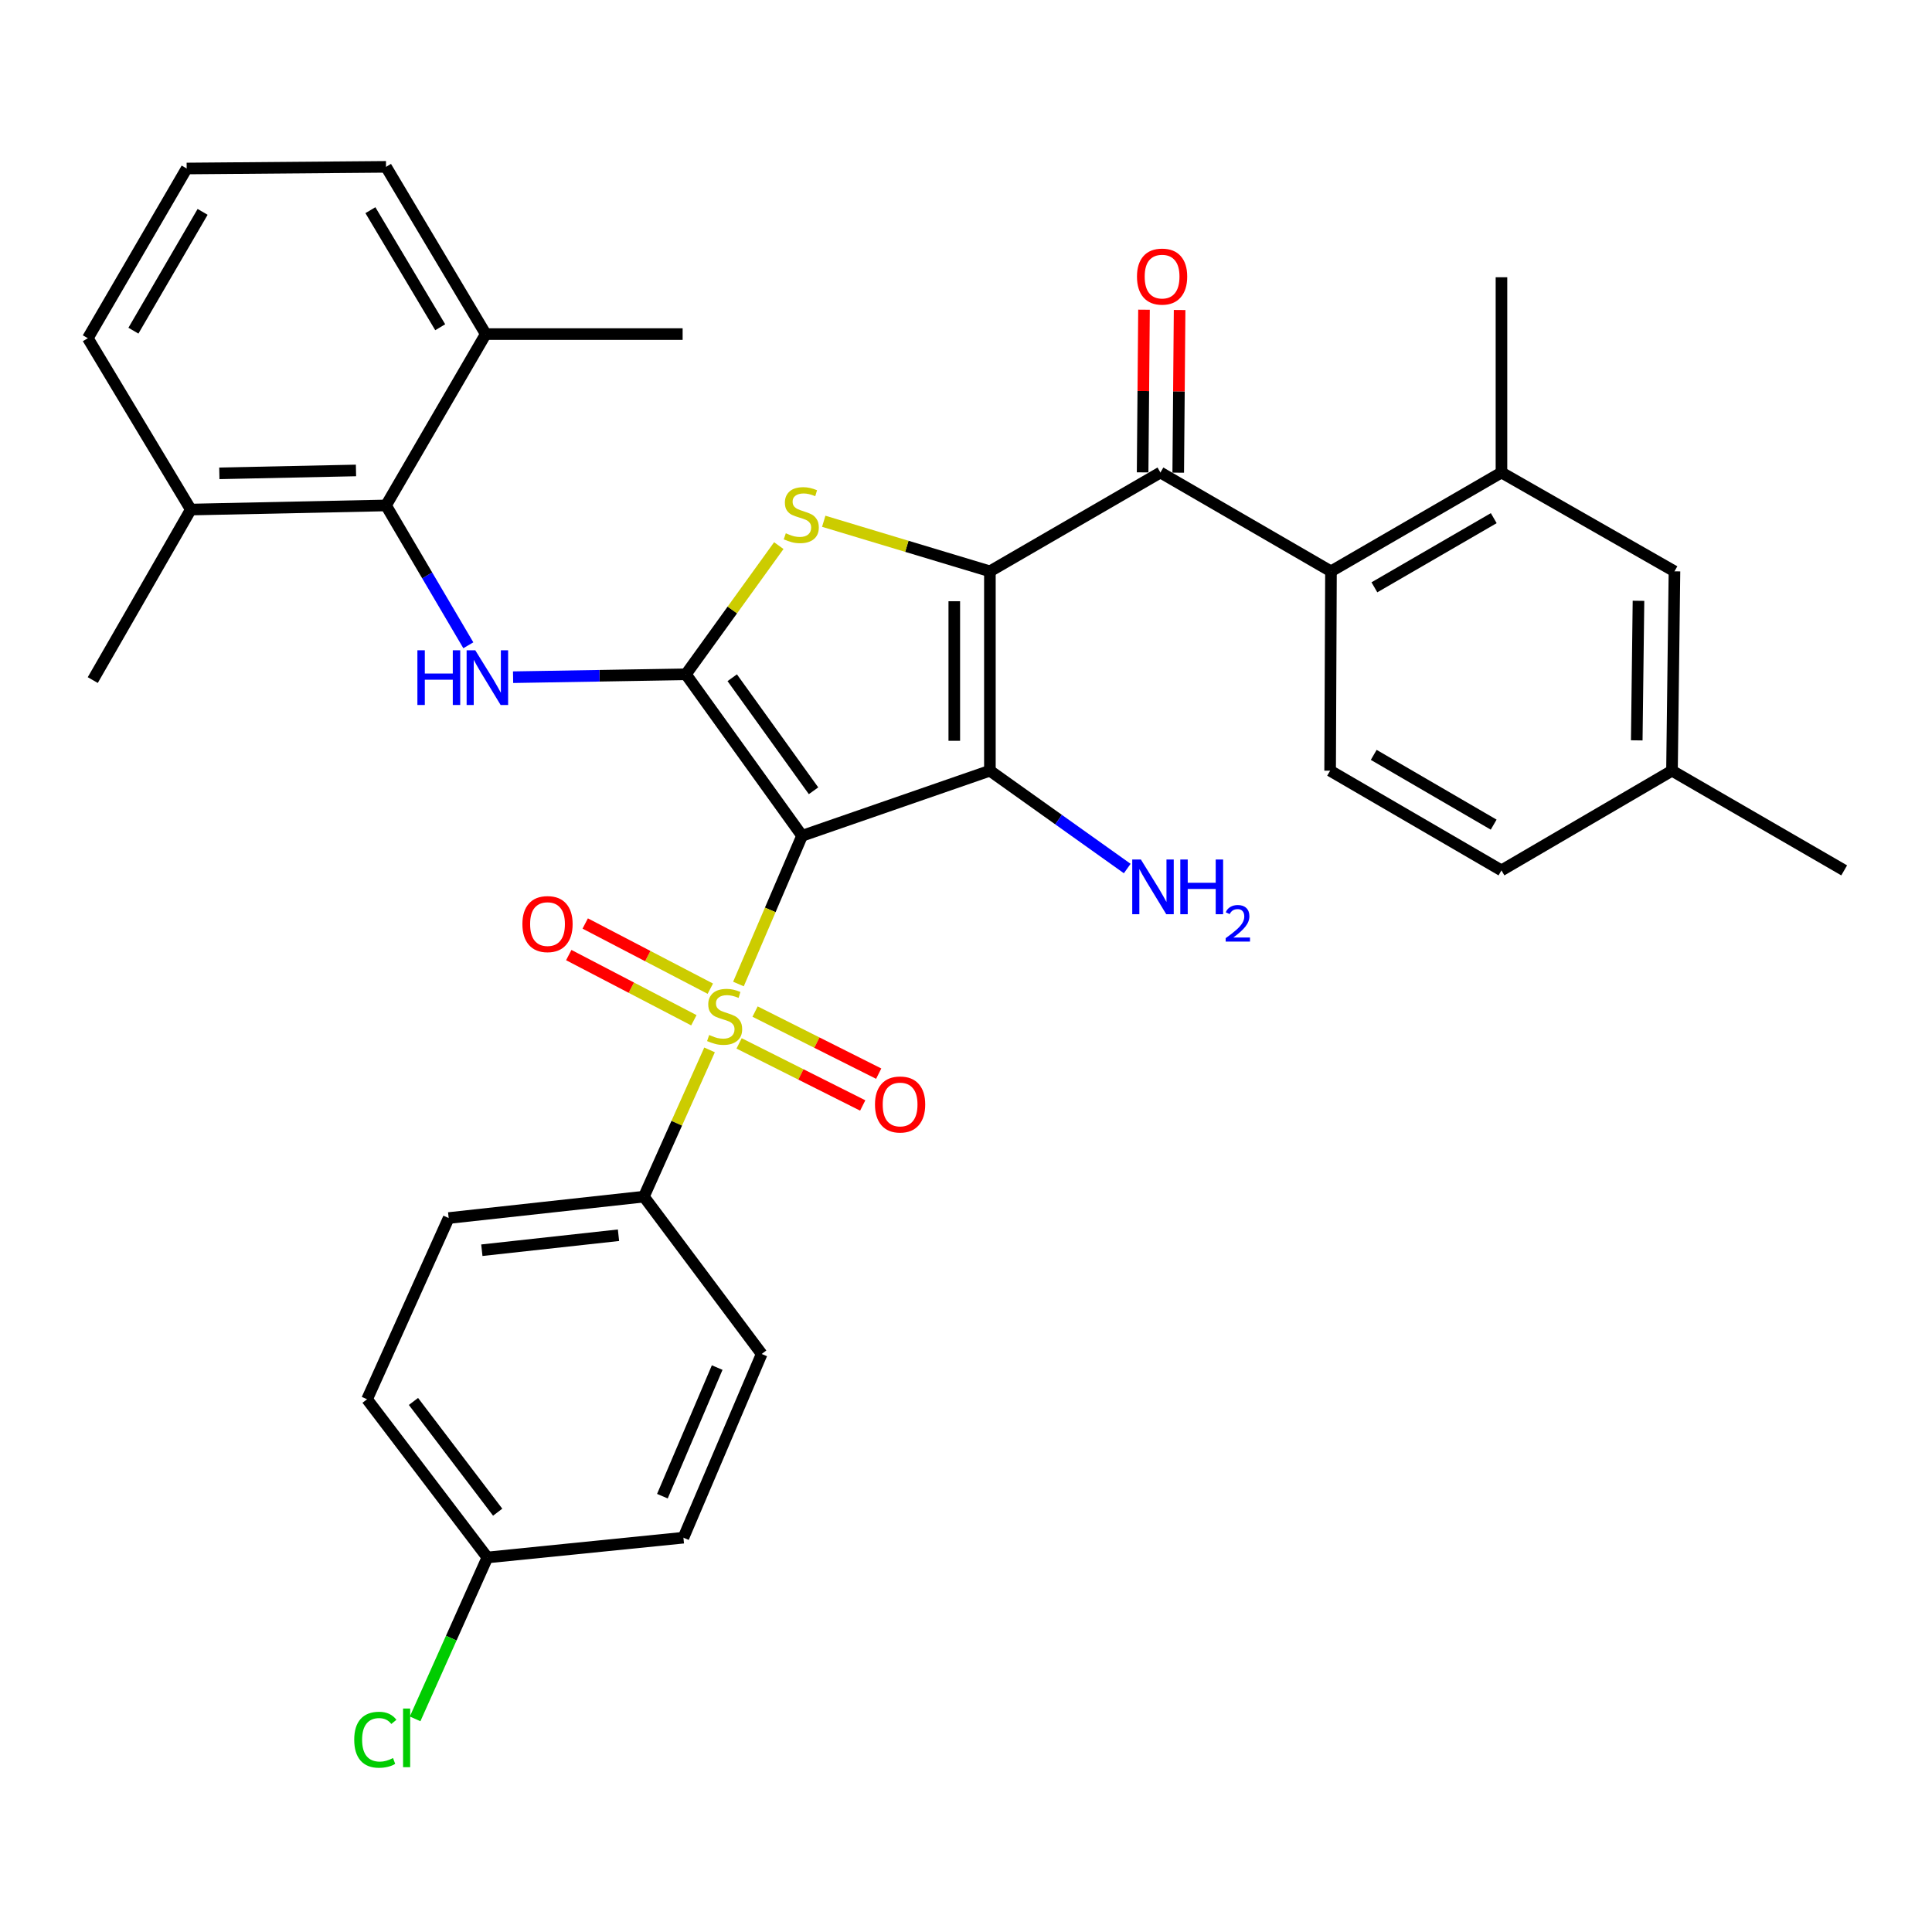 <?xml version='1.0' encoding='iso-8859-1'?>
<svg version='1.1' baseProfile='full'
              xmlns='http://www.w3.org/2000/svg'
                      xmlns:rdkit='http://www.rdkit.org/xml'
                      xmlns:xlink='http://www.w3.org/1999/xlink'
                  xml:space='preserve'
width='1000px' height='1000px' viewBox='0 0 1000 1000'>
<!-- END OF HEADER -->
<rect style='opacity:1.0;fill:#FFFFFF;stroke:none' width='1000' height='1000' x='0' y='0'> </rect>
<path class='bond-1' d='M 415.145,432.605 L 512.369,398.916' style='fill:none;fill-rule:evenodd;stroke:#000000;stroke-width:6px;stroke-linecap:butt;stroke-linejoin:miter;stroke-opacity:1' />
<path class='bond-2' d='M 415.145,432.605 L 355.018,349.019' style='fill:none;fill-rule:evenodd;stroke:#000000;stroke-width:6px;stroke-linecap:butt;stroke-linejoin:miter;stroke-opacity:1' />
<path class='bond-2' d='M 421.088,409.304 L 378.999,350.794' style='fill:none;fill-rule:evenodd;stroke:#000000;stroke-width:6px;stroke-linecap:butt;stroke-linejoin:miter;stroke-opacity:1' />
<path class='bond-3' d='M 415.145,432.605 L 398.681,470.967' style='fill:none;fill-rule:evenodd;stroke:#000000;stroke-width:6px;stroke-linecap:butt;stroke-linejoin:miter;stroke-opacity:1' />
<path class='bond-3' d='M 398.681,470.967 L 382.217,509.329' style='fill:none;fill-rule:evenodd;stroke:#CCCC00;stroke-width:6px;stroke-linecap:butt;stroke-linejoin:miter;stroke-opacity:1' />
<path class='bond-0' d='M 512.369,295.722 L 512.369,398.916' style='fill:none;fill-rule:evenodd;stroke:#000000;stroke-width:6px;stroke-linecap:butt;stroke-linejoin:miter;stroke-opacity:1' />
<path class='bond-0' d='M 493.938,311.201 L 493.938,383.437' style='fill:none;fill-rule:evenodd;stroke:#000000;stroke-width:6px;stroke-linecap:butt;stroke-linejoin:miter;stroke-opacity:1' />
<path class='bond-5' d='M 512.369,295.722 L 600.635,244.575' style='fill:none;fill-rule:evenodd;stroke:#000000;stroke-width:6px;stroke-linecap:butt;stroke-linejoin:miter;stroke-opacity:1' />
<path class='bond-34' d='M 512.369,295.722 L 469.367,282.765' style='fill:none;fill-rule:evenodd;stroke:#000000;stroke-width:6px;stroke-linecap:butt;stroke-linejoin:miter;stroke-opacity:1' />
<path class='bond-34' d='M 469.367,282.765 L 426.364,269.808' style='fill:none;fill-rule:evenodd;stroke:#CCCC00;stroke-width:6px;stroke-linecap:butt;stroke-linejoin:miter;stroke-opacity:1' />
<path class='bond-14' d='M 512.369,398.916 L 547.911,424.232' style='fill:none;fill-rule:evenodd;stroke:#000000;stroke-width:6px;stroke-linecap:butt;stroke-linejoin:miter;stroke-opacity:1' />
<path class='bond-14' d='M 547.911,424.232 L 583.454,449.548' style='fill:none;fill-rule:evenodd;stroke:#0000FF;stroke-width:6px;stroke-linecap:butt;stroke-linejoin:miter;stroke-opacity:1' />
<path class='bond-4' d='M 355.018,349.019 L 379.061,315.716' style='fill:none;fill-rule:evenodd;stroke:#000000;stroke-width:6px;stroke-linecap:butt;stroke-linejoin:miter;stroke-opacity:1' />
<path class='bond-4' d='M 379.061,315.716 L 403.104,282.413' style='fill:none;fill-rule:evenodd;stroke:#CCCC00;stroke-width:6px;stroke-linecap:butt;stroke-linejoin:miter;stroke-opacity:1' />
<path class='bond-6' d='M 355.018,349.019 L 310.295,349.768' style='fill:none;fill-rule:evenodd;stroke:#000000;stroke-width:6px;stroke-linecap:butt;stroke-linejoin:miter;stroke-opacity:1' />
<path class='bond-6' d='M 310.295,349.768 L 265.573,350.516' style='fill:none;fill-rule:evenodd;stroke:#0000FF;stroke-width:6px;stroke-linecap:butt;stroke-linejoin:miter;stroke-opacity:1' />
<path class='bond-10' d='M 367.264,543.427 L 350.271,581.401' style='fill:none;fill-rule:evenodd;stroke:#CCCC00;stroke-width:6px;stroke-linecap:butt;stroke-linejoin:miter;stroke-opacity:1' />
<path class='bond-10' d='M 350.271,581.401 L 333.279,619.375' style='fill:none;fill-rule:evenodd;stroke:#000000;stroke-width:6px;stroke-linecap:butt;stroke-linejoin:miter;stroke-opacity:1' />
<path class='bond-11' d='M 382.552,540.061 L 414.546,556.126' style='fill:none;fill-rule:evenodd;stroke:#CCCC00;stroke-width:6px;stroke-linecap:butt;stroke-linejoin:miter;stroke-opacity:1' />
<path class='bond-11' d='M 414.546,556.126 L 446.541,572.192' style='fill:none;fill-rule:evenodd;stroke:#FF0000;stroke-width:6px;stroke-linecap:butt;stroke-linejoin:miter;stroke-opacity:1' />
<path class='bond-11' d='M 390.823,523.589 L 422.817,539.655' style='fill:none;fill-rule:evenodd;stroke:#CCCC00;stroke-width:6px;stroke-linecap:butt;stroke-linejoin:miter;stroke-opacity:1' />
<path class='bond-11' d='M 422.817,539.655 L 454.812,555.721' style='fill:none;fill-rule:evenodd;stroke:#FF0000;stroke-width:6px;stroke-linecap:butt;stroke-linejoin:miter;stroke-opacity:1' />
<path class='bond-12' d='M 367.661,511.739 L 335.283,494.869' style='fill:none;fill-rule:evenodd;stroke:#CCCC00;stroke-width:6px;stroke-linecap:butt;stroke-linejoin:miter;stroke-opacity:1' />
<path class='bond-12' d='M 335.283,494.869 L 302.906,477.998' style='fill:none;fill-rule:evenodd;stroke:#FF0000;stroke-width:6px;stroke-linecap:butt;stroke-linejoin:miter;stroke-opacity:1' />
<path class='bond-12' d='M 359.144,528.085 L 326.766,511.214' style='fill:none;fill-rule:evenodd;stroke:#CCCC00;stroke-width:6px;stroke-linecap:butt;stroke-linejoin:miter;stroke-opacity:1' />
<path class='bond-12' d='M 326.766,511.214 L 294.389,494.344' style='fill:none;fill-rule:evenodd;stroke:#FF0000;stroke-width:6px;stroke-linecap:butt;stroke-linejoin:miter;stroke-opacity:1' />
<path class='bond-7' d='M 600.635,244.575 L 688.91,295.722' style='fill:none;fill-rule:evenodd;stroke:#000000;stroke-width:6px;stroke-linecap:butt;stroke-linejoin:miter;stroke-opacity:1' />
<path class='bond-15' d='M 609.85,244.653 L 610.207,202.555' style='fill:none;fill-rule:evenodd;stroke:#000000;stroke-width:6px;stroke-linecap:butt;stroke-linejoin:miter;stroke-opacity:1' />
<path class='bond-15' d='M 610.207,202.555 L 610.563,160.456' style='fill:none;fill-rule:evenodd;stroke:#FF0000;stroke-width:6px;stroke-linecap:butt;stroke-linejoin:miter;stroke-opacity:1' />
<path class='bond-15' d='M 591.419,244.497 L 591.776,202.398' style='fill:none;fill-rule:evenodd;stroke:#000000;stroke-width:6px;stroke-linecap:butt;stroke-linejoin:miter;stroke-opacity:1' />
<path class='bond-15' d='M 591.776,202.398 L 592.133,160.3' style='fill:none;fill-rule:evenodd;stroke:#FF0000;stroke-width:6px;stroke-linecap:butt;stroke-linejoin:miter;stroke-opacity:1' />
<path class='bond-8' d='M 242.407,333.994 L 221.107,297.804' style='fill:none;fill-rule:evenodd;stroke:#0000FF;stroke-width:6px;stroke-linecap:butt;stroke-linejoin:miter;stroke-opacity:1' />
<path class='bond-8' d='M 221.107,297.804 L 199.806,261.614' style='fill:none;fill-rule:evenodd;stroke:#000000;stroke-width:6px;stroke-linecap:butt;stroke-linejoin:miter;stroke-opacity:1' />
<path class='bond-9' d='M 688.91,295.722 L 777.155,244.575' style='fill:none;fill-rule:evenodd;stroke:#000000;stroke-width:6px;stroke-linecap:butt;stroke-linejoin:miter;stroke-opacity:1' />
<path class='bond-9' d='M 711.389,303.996 L 773.161,268.194' style='fill:none;fill-rule:evenodd;stroke:#000000;stroke-width:6px;stroke-linecap:butt;stroke-linejoin:miter;stroke-opacity:1' />
<path class='bond-13' d='M 688.91,295.722 L 688.47,398.916' style='fill:none;fill-rule:evenodd;stroke:#000000;stroke-width:6px;stroke-linecap:butt;stroke-linejoin:miter;stroke-opacity:1' />
<path class='bond-17' d='M 199.806,261.614 L 98.762,263.744' style='fill:none;fill-rule:evenodd;stroke:#000000;stroke-width:6px;stroke-linecap:butt;stroke-linejoin:miter;stroke-opacity:1' />
<path class='bond-17' d='M 184.261,243.506 L 113.53,244.997' style='fill:none;fill-rule:evenodd;stroke:#000000;stroke-width:6px;stroke-linecap:butt;stroke-linejoin:miter;stroke-opacity:1' />
<path class='bond-18' d='M 199.806,261.614 L 251.424,172.919' style='fill:none;fill-rule:evenodd;stroke:#000000;stroke-width:6px;stroke-linecap:butt;stroke-linejoin:miter;stroke-opacity:1' />
<path class='bond-16' d='M 777.155,244.575 L 866.7,295.722' style='fill:none;fill-rule:evenodd;stroke:#000000;stroke-width:6px;stroke-linecap:butt;stroke-linejoin:miter;stroke-opacity:1' />
<path class='bond-27' d='M 777.155,244.575 L 777.155,143.51' style='fill:none;fill-rule:evenodd;stroke:#000000;stroke-width:6px;stroke-linecap:butt;stroke-linejoin:miter;stroke-opacity:1' />
<path class='bond-19' d='M 333.279,619.375 L 232.235,630.454' style='fill:none;fill-rule:evenodd;stroke:#000000;stroke-width:6px;stroke-linecap:butt;stroke-linejoin:miter;stroke-opacity:1' />
<path class='bond-19' d='M 320.131,639.358 L 249.4,647.114' style='fill:none;fill-rule:evenodd;stroke:#000000;stroke-width:6px;stroke-linecap:butt;stroke-linejoin:miter;stroke-opacity:1' />
<path class='bond-20' d='M 333.279,619.375 L 394.246,700.81' style='fill:none;fill-rule:evenodd;stroke:#000000;stroke-width:6px;stroke-linecap:butt;stroke-linejoin:miter;stroke-opacity:1' />
<path class='bond-21' d='M 688.47,398.916 L 777.155,450.504' style='fill:none;fill-rule:evenodd;stroke:#000000;stroke-width:6px;stroke-linecap:butt;stroke-linejoin:miter;stroke-opacity:1' />
<path class='bond-21' d='M 711.04,390.723 L 773.12,426.834' style='fill:none;fill-rule:evenodd;stroke:#000000;stroke-width:6px;stroke-linecap:butt;stroke-linejoin:miter;stroke-opacity:1' />
<path class='bond-37' d='M 866.7,295.722 L 865.42,398.916' style='fill:none;fill-rule:evenodd;stroke:#000000;stroke-width:6px;stroke-linecap:butt;stroke-linejoin:miter;stroke-opacity:1' />
<path class='bond-37' d='M 848.078,310.973 L 847.182,383.209' style='fill:none;fill-rule:evenodd;stroke:#000000;stroke-width:6px;stroke-linecap:butt;stroke-linejoin:miter;stroke-opacity:1' />
<path class='bond-29' d='M 98.762,263.744 L 45.455,175.059' style='fill:none;fill-rule:evenodd;stroke:#000000;stroke-width:6px;stroke-linecap:butt;stroke-linejoin:miter;stroke-opacity:1' />
<path class='bond-32' d='M 98.762,263.744 L 48.014,352.009' style='fill:none;fill-rule:evenodd;stroke:#000000;stroke-width:6px;stroke-linecap:butt;stroke-linejoin:miter;stroke-opacity:1' />
<path class='bond-30' d='M 251.424,172.919 L 199.806,86.363' style='fill:none;fill-rule:evenodd;stroke:#000000;stroke-width:6px;stroke-linecap:butt;stroke-linejoin:miter;stroke-opacity:1' />
<path class='bond-30' d='M 227.851,169.376 L 191.719,108.787' style='fill:none;fill-rule:evenodd;stroke:#000000;stroke-width:6px;stroke-linecap:butt;stroke-linejoin:miter;stroke-opacity:1' />
<path class='bond-31' d='M 251.424,172.919 L 353.328,172.919' style='fill:none;fill-rule:evenodd;stroke:#000000;stroke-width:6px;stroke-linecap:butt;stroke-linejoin:miter;stroke-opacity:1' />
<path class='bond-25' d='M 232.235,630.454 L 189.997,724.259' style='fill:none;fill-rule:evenodd;stroke:#000000;stroke-width:6px;stroke-linecap:butt;stroke-linejoin:miter;stroke-opacity:1' />
<path class='bond-24' d='M 394.246,700.81 L 353.738,795.905' style='fill:none;fill-rule:evenodd;stroke:#000000;stroke-width:6px;stroke-linecap:butt;stroke-linejoin:miter;stroke-opacity:1' />
<path class='bond-24' d='M 371.212,707.851 L 342.857,774.418' style='fill:none;fill-rule:evenodd;stroke:#000000;stroke-width:6px;stroke-linecap:butt;stroke-linejoin:miter;stroke-opacity:1' />
<path class='bond-22' d='M 777.155,450.504 L 865.42,398.916' style='fill:none;fill-rule:evenodd;stroke:#000000;stroke-width:6px;stroke-linecap:butt;stroke-linejoin:miter;stroke-opacity:1' />
<path class='bond-33' d='M 865.42,398.916 L 954.545,450.504' style='fill:none;fill-rule:evenodd;stroke:#000000;stroke-width:6px;stroke-linecap:butt;stroke-linejoin:miter;stroke-opacity:1' />
<path class='bond-23' d='M 252.263,806.145 L 353.738,795.905' style='fill:none;fill-rule:evenodd;stroke:#000000;stroke-width:6px;stroke-linecap:butt;stroke-linejoin:miter;stroke-opacity:1' />
<path class='bond-26' d='M 252.263,806.145 L 233.563,847.916' style='fill:none;fill-rule:evenodd;stroke:#000000;stroke-width:6px;stroke-linecap:butt;stroke-linejoin:miter;stroke-opacity:1' />
<path class='bond-26' d='M 233.563,847.916 L 214.863,889.687' style='fill:none;fill-rule:evenodd;stroke:#00CC00;stroke-width:6px;stroke-linecap:butt;stroke-linejoin:miter;stroke-opacity:1' />
<path class='bond-35' d='M 252.263,806.145 L 189.997,724.259' style='fill:none;fill-rule:evenodd;stroke:#000000;stroke-width:6px;stroke-linecap:butt;stroke-linejoin:miter;stroke-opacity:1' />
<path class='bond-35' d='M 257.595,782.706 L 214.008,725.385' style='fill:none;fill-rule:evenodd;stroke:#000000;stroke-width:6px;stroke-linecap:butt;stroke-linejoin:miter;stroke-opacity:1' />
<path class='bond-28' d='M 96.622,87.213 L 199.806,86.363' style='fill:none;fill-rule:evenodd;stroke:#000000;stroke-width:6px;stroke-linecap:butt;stroke-linejoin:miter;stroke-opacity:1' />
<path class='bond-36' d='M 96.622,87.213 L 45.455,175.059' style='fill:none;fill-rule:evenodd;stroke:#000000;stroke-width:6px;stroke-linecap:butt;stroke-linejoin:miter;stroke-opacity:1' />
<path class='bond-36' d='M 104.873,109.667 L 69.056,171.159' style='fill:none;fill-rule:evenodd;stroke:#000000;stroke-width:6px;stroke-linecap:butt;stroke-linejoin:miter;stroke-opacity:1' />
<path  class='atom-4' d='M 367.067 535.71
Q 367.387 535.83, 368.707 536.39
Q 370.027 536.95, 371.467 537.31
Q 372.947 537.63, 374.387 537.63
Q 377.067 537.63, 378.627 536.35
Q 380.187 535.03, 380.187 532.75
Q 380.187 531.19, 379.387 530.23
Q 378.627 529.27, 377.427 528.75
Q 376.227 528.23, 374.227 527.63
Q 371.707 526.87, 370.187 526.15
Q 368.707 525.43, 367.627 523.91
Q 366.587 522.39, 366.587 519.83
Q 366.587 516.27, 368.987 514.07
Q 371.427 511.87, 376.227 511.87
Q 379.507 511.87, 383.227 513.43
L 382.307 516.51
Q 378.907 515.11, 376.347 515.11
Q 373.587 515.11, 372.067 516.27
Q 370.547 517.39, 370.587 519.35
Q 370.587 520.87, 371.347 521.79
Q 372.147 522.71, 373.267 523.23
Q 374.427 523.75, 376.347 524.35
Q 378.907 525.15, 380.427 525.95
Q 381.947 526.75, 383.027 528.39
Q 384.147 529.99, 384.147 532.75
Q 384.147 536.67, 381.507 538.79
Q 378.907 540.87, 374.547 540.87
Q 372.027 540.87, 370.107 540.31
Q 368.227 539.79, 365.987 538.87
L 367.067 535.71
' fill='#CCCC00'/>
<path  class='atom-5' d='M 406.735 276.024
Q 407.055 276.144, 408.375 276.704
Q 409.695 277.264, 411.135 277.624
Q 412.615 277.944, 414.055 277.944
Q 416.735 277.944, 418.295 276.664
Q 419.855 275.344, 419.855 273.064
Q 419.855 271.504, 419.055 270.544
Q 418.295 269.584, 417.095 269.064
Q 415.895 268.544, 413.895 267.944
Q 411.375 267.184, 409.855 266.464
Q 408.375 265.744, 407.295 264.224
Q 406.255 262.704, 406.255 260.144
Q 406.255 256.584, 408.655 254.384
Q 411.095 252.184, 415.895 252.184
Q 419.175 252.184, 422.895 253.744
L 421.975 256.824
Q 418.575 255.424, 416.015 255.424
Q 413.255 255.424, 411.735 256.584
Q 410.215 257.704, 410.255 259.664
Q 410.255 261.184, 411.015 262.104
Q 411.815 263.024, 412.935 263.544
Q 414.095 264.064, 416.015 264.664
Q 418.575 265.464, 420.095 266.264
Q 421.615 267.064, 422.695 268.704
Q 423.815 270.304, 423.815 273.064
Q 423.815 276.984, 421.175 279.104
Q 418.575 281.184, 414.215 281.184
Q 411.695 281.184, 409.775 280.624
Q 407.895 280.104, 405.655 279.184
L 406.735 276.024
' fill='#CCCC00'/>
<path  class='atom-7' d='M 216.043 336.579
L 219.883 336.579
L 219.883 348.619
L 234.363 348.619
L 234.363 336.579
L 238.203 336.579
L 238.203 364.899
L 234.363 364.899
L 234.363 351.819
L 219.883 351.819
L 219.883 364.899
L 216.043 364.899
L 216.043 336.579
' fill='#0000FF'/>
<path  class='atom-7' d='M 246.003 336.579
L 255.283 351.579
Q 256.203 353.059, 257.683 355.739
Q 259.163 358.419, 259.243 358.579
L 259.243 336.579
L 263.003 336.579
L 263.003 364.899
L 259.123 364.899
L 249.163 348.499
Q 248.003 346.579, 246.763 344.379
Q 245.563 342.179, 245.203 341.499
L 245.203 364.899
L 241.523 364.899
L 241.523 336.579
L 246.003 336.579
' fill='#0000FF'/>
<path  class='atom-12' d='M 452.892 571.677
Q 452.892 564.877, 456.252 561.077
Q 459.612 557.277, 465.892 557.277
Q 472.172 557.277, 475.532 561.077
Q 478.892 564.877, 478.892 571.677
Q 478.892 578.557, 475.492 582.477
Q 472.092 586.357, 465.892 586.357
Q 459.652 586.357, 456.252 582.477
Q 452.892 578.597, 452.892 571.677
M 465.892 583.157
Q 470.212 583.157, 472.532 580.277
Q 474.892 577.357, 474.892 571.677
Q 474.892 566.117, 472.532 563.317
Q 470.212 560.477, 465.892 560.477
Q 461.572 560.477, 459.212 563.277
Q 456.892 566.077, 456.892 571.677
Q 456.892 577.397, 459.212 580.277
Q 461.572 583.157, 465.892 583.157
' fill='#FF0000'/>
<path  class='atom-13' d='M 270.392 478.302
Q 270.392 471.502, 273.752 467.702
Q 277.112 463.902, 283.392 463.902
Q 289.672 463.902, 293.032 467.702
Q 296.392 471.502, 296.392 478.302
Q 296.392 485.182, 292.992 489.102
Q 289.592 492.982, 283.392 492.982
Q 277.152 492.982, 273.752 489.102
Q 270.392 485.222, 270.392 478.302
M 283.392 489.782
Q 287.712 489.782, 290.032 486.902
Q 292.392 483.982, 292.392 478.302
Q 292.392 472.742, 290.032 469.942
Q 287.712 467.102, 283.392 467.102
Q 279.072 467.102, 276.712 469.902
Q 274.392 472.702, 274.392 478.302
Q 274.392 484.022, 276.712 486.902
Q 279.072 489.782, 283.392 489.782
' fill='#FF0000'/>
<path  class='atom-15' d='M 590.525 444.883
L 599.805 459.883
Q 600.725 461.363, 602.205 464.043
Q 603.685 466.723, 603.765 466.883
L 603.765 444.883
L 607.525 444.883
L 607.525 473.203
L 603.645 473.203
L 593.685 456.803
Q 592.525 454.883, 591.285 452.683
Q 590.085 450.483, 589.725 449.803
L 589.725 473.203
L 586.045 473.203
L 586.045 444.883
L 590.525 444.883
' fill='#0000FF'/>
<path  class='atom-15' d='M 610.925 444.883
L 614.765 444.883
L 614.765 456.923
L 629.245 456.923
L 629.245 444.883
L 633.085 444.883
L 633.085 473.203
L 629.245 473.203
L 629.245 460.123
L 614.765 460.123
L 614.765 473.203
L 610.925 473.203
L 610.925 444.883
' fill='#0000FF'/>
<path  class='atom-15' d='M 634.457 472.21
Q 635.144 470.441, 636.781 469.464
Q 638.417 468.461, 640.688 468.461
Q 643.513 468.461, 645.097 469.992
Q 646.681 471.523, 646.681 474.243
Q 646.681 477.015, 644.621 479.602
Q 642.589 482.189, 638.365 485.251
L 646.997 485.251
L 646.997 487.363
L 634.405 487.363
L 634.405 485.595
Q 637.889 483.113, 639.949 481.265
Q 642.034 479.417, 643.037 477.754
Q 644.041 476.091, 644.041 474.375
Q 644.041 472.579, 643.143 471.576
Q 642.245 470.573, 640.688 470.573
Q 639.183 470.573, 638.18 471.18
Q 637.177 471.787, 636.464 473.134
L 634.457 472.21
' fill='#0000FF'/>
<path  class='atom-16' d='M 588.495 143.16
Q 588.495 136.36, 591.855 132.56
Q 595.215 128.76, 601.495 128.76
Q 607.775 128.76, 611.135 132.56
Q 614.495 136.36, 614.495 143.16
Q 614.495 150.04, 611.095 153.96
Q 607.695 157.84, 601.495 157.84
Q 595.255 157.84, 591.855 153.96
Q 588.495 150.08, 588.495 143.16
M 601.495 154.64
Q 605.815 154.64, 608.135 151.76
Q 610.495 148.84, 610.495 143.16
Q 610.495 137.6, 608.135 134.8
Q 605.815 131.96, 601.495 131.96
Q 597.175 131.96, 594.815 134.76
Q 592.495 137.56, 592.495 143.16
Q 592.495 148.88, 594.815 151.76
Q 597.175 154.64, 601.495 154.64
' fill='#FF0000'/>
<path  class='atom-27' d='M 183.345 900.489
Q 183.345 893.449, 186.625 889.769
Q 189.945 886.049, 196.225 886.049
Q 202.065 886.049, 205.185 890.169
L 202.545 892.329
Q 200.265 889.329, 196.225 889.329
Q 191.945 889.329, 189.665 892.209
Q 187.425 895.049, 187.425 900.489
Q 187.425 906.089, 189.745 908.969
Q 192.105 911.849, 196.665 911.849
Q 199.785 911.849, 203.425 909.969
L 204.545 912.969
Q 203.065 913.929, 200.825 914.489
Q 198.585 915.049, 196.105 915.049
Q 189.945 915.049, 186.625 911.289
Q 183.345 907.529, 183.345 900.489
' fill='#00CC00'/>
<path  class='atom-27' d='M 208.625 884.329
L 212.305 884.329
L 212.305 914.689
L 208.625 914.689
L 208.625 884.329
' fill='#00CC00'/>
</svg>

